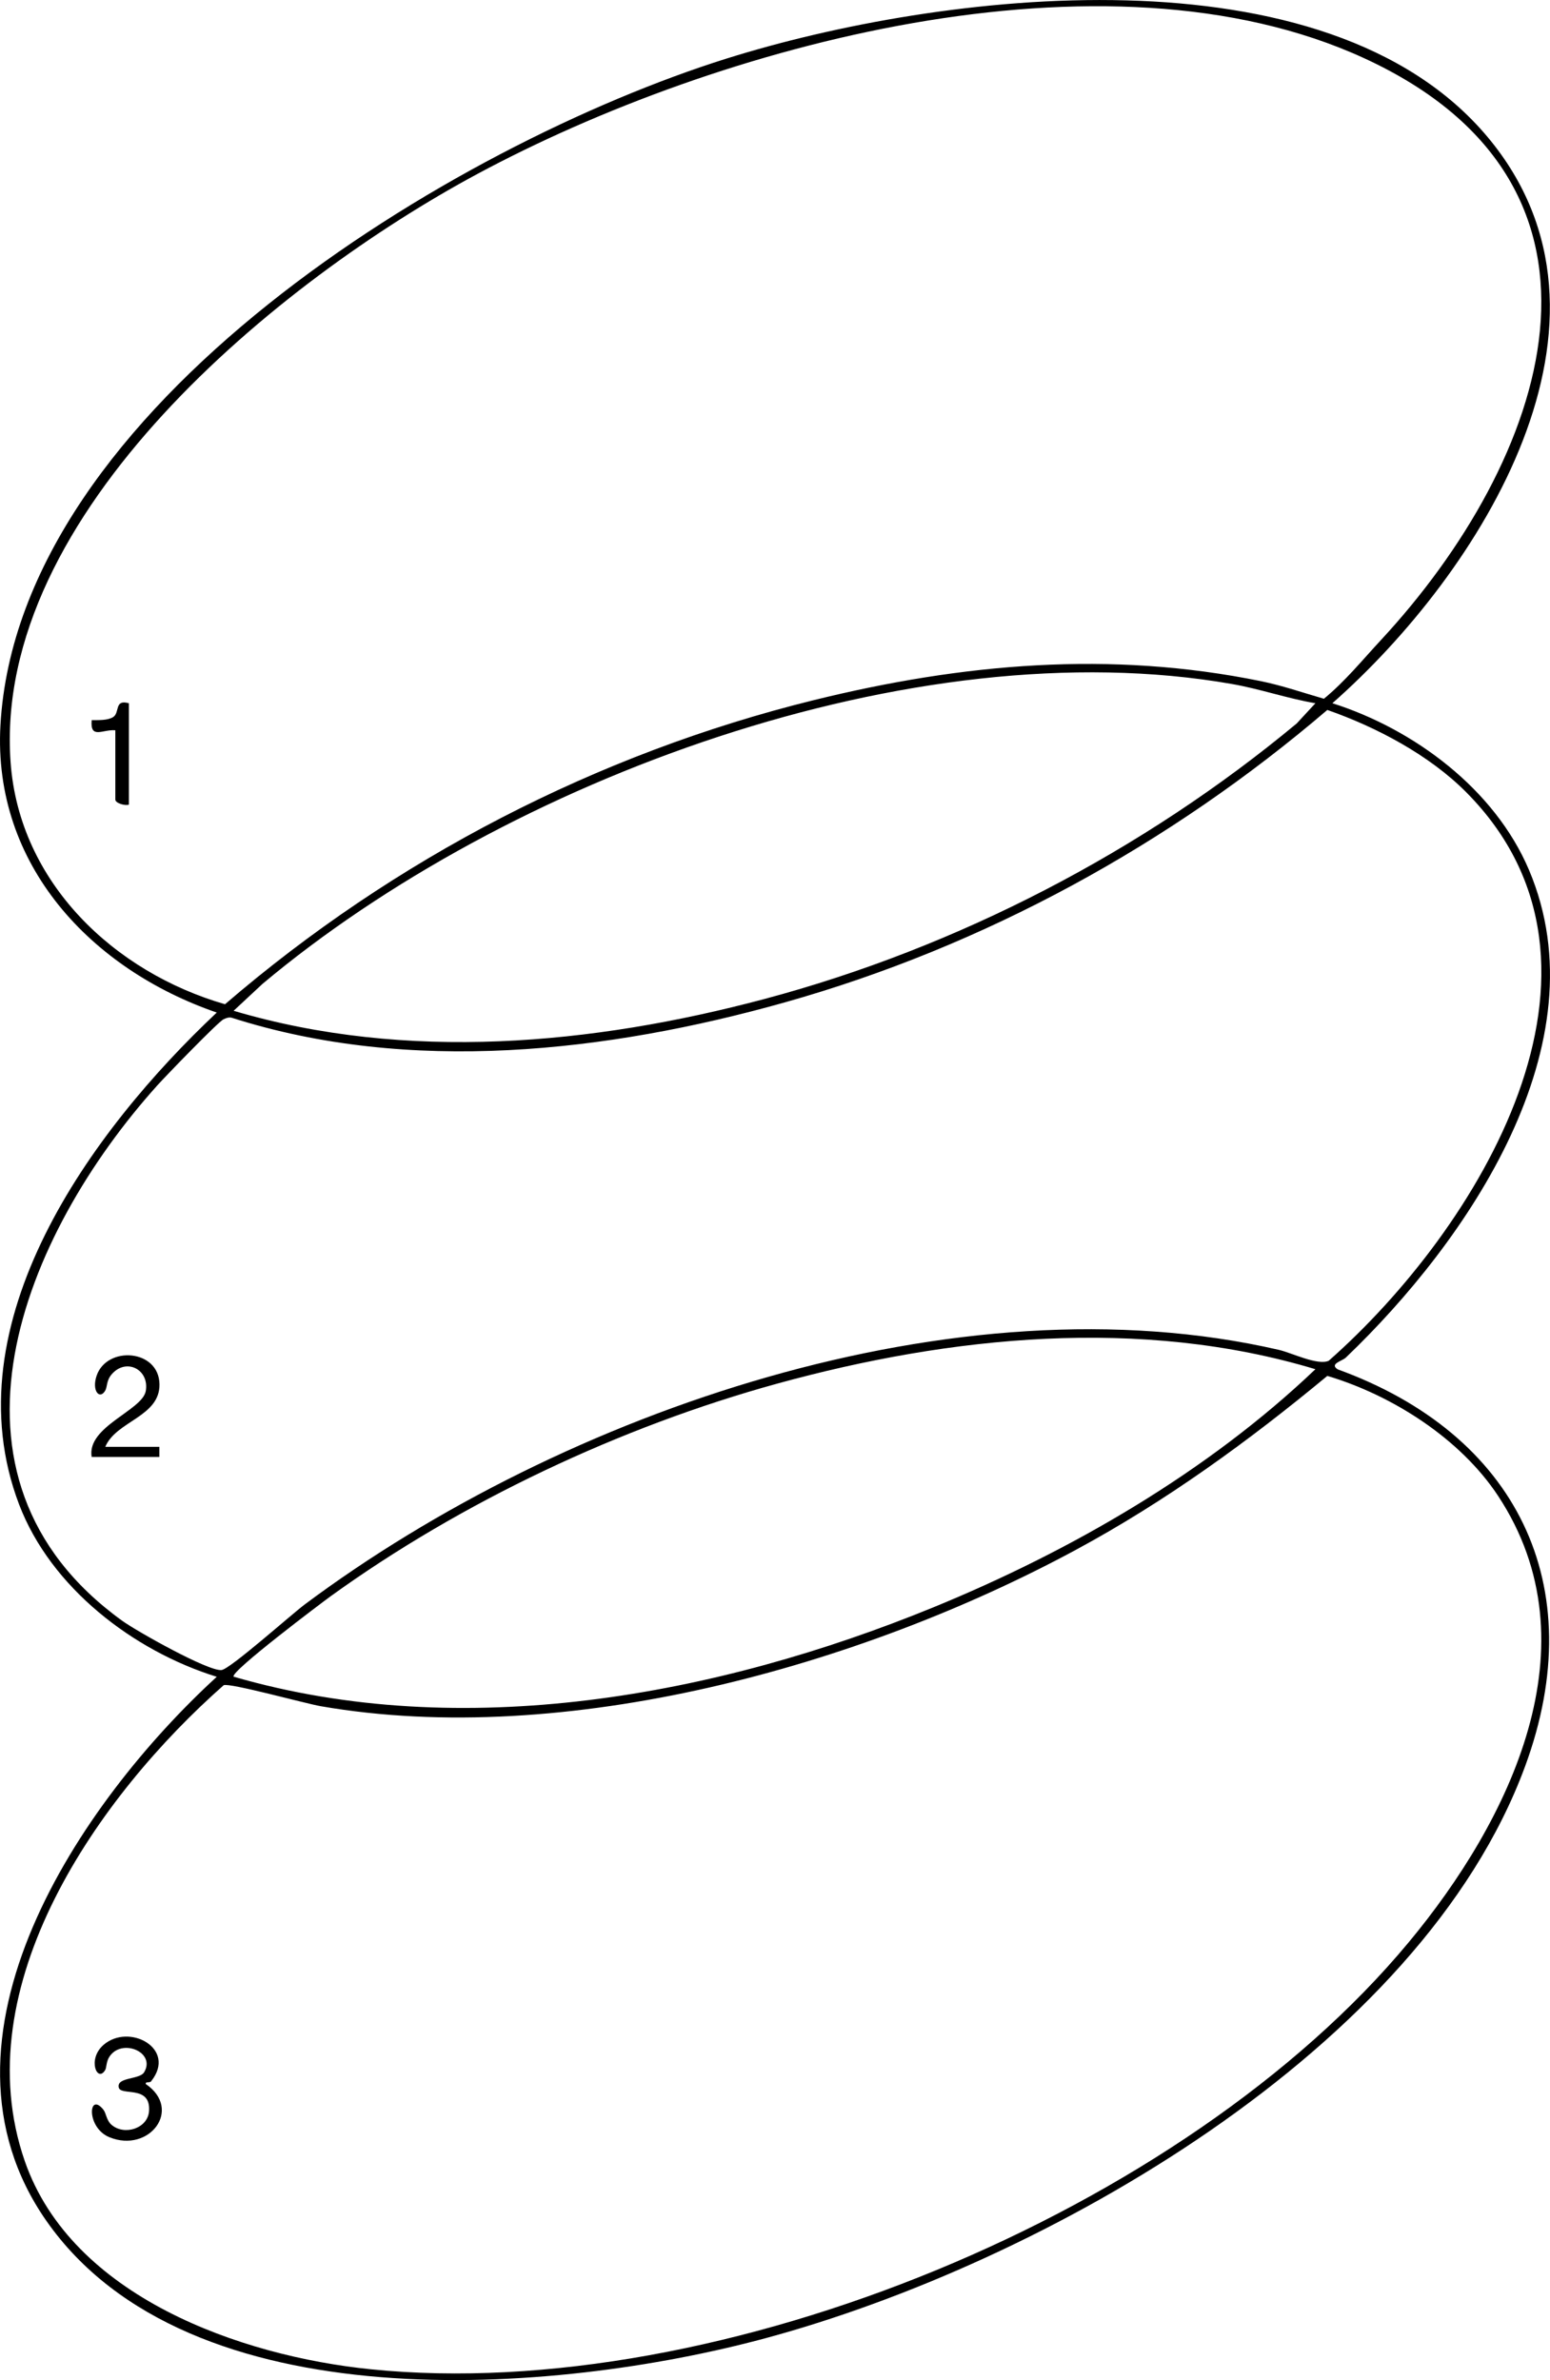 <svg xmlns="http://www.w3.org/2000/svg" id="_&#x421;&#x43B;&#x43E;&#x439;_2" data-name="&#x421;&#x43B;&#x43E;&#x439; 2" viewBox="0 0 317.14 487.01"><g id="Layer_4" data-name="Layer 4"><g id="Z3FEIv"><g><path d="M272.6,143.89c16.77,5.33,33.23,17.6,40.24,34.12,15.12,35.67-12.61,75.99-37.46,99.77-.78.75-3.44,1.28-1.68,2.42,36.44,13.22,52.04,44.04,38.34,81.24-21.38,58.06-98.62,101.7-155.49,117.03-42.89,11.56-117.97,17.65-147.08-24.06-26.03-37.3,6.98-85.74,34.88-111.3-17.04-5.29-33.97-18.24-40.45-35.29-14.1-37.08,14.79-76.48,40.45-100.63C18.7,198.36-1.51,177,.09,148.4,3.75,83.1,93.02,29.46,148.64,11.99c43.58-13.69,122.71-23.44,155.76,16.08,31.42,37.58-1.64,89.27-31.79,115.83ZM282.52,131c33.93-36.58,54.05-92.7-3.45-119.11-53.08-24.37-132.33-2.69-181.48,23.75C57.29,57.32-1.54,104.95,2.17,156c1.78,24.59,21.18,42.93,43.87,49.49,34.52-29.71,76.11-51.28,120.44-62.22,30.43-7.51,60.69-10.21,91.6-3.87,4.33.89,8.56,2.36,12.8,3.58,4.33-3.55,7.85-7.9,11.64-11.98ZM269.14,143.9c-5.8-.99-11.33-2.94-17.15-3.95-65.11-11.39-148.52,19.63-198.29,61.38l-5.9,5.5c35.37,10.47,73.38,6.97,108.59-2.41,39.54-10.54,77.55-30.3,108.92-56.38l3.82-4.13ZM300.02,162.13c-7.56-7.62-18.34-13.33-28.44-16.86-32.15,27.49-70.18,48.36-111.04,59.85-36.28,10.2-76.71,14.79-113.17,3.12-.61-.12-1.09.08-1.63.33-1.08.49-11.88,11.67-13.52,13.49-27.42,30.48-48.1,80.07-7.21,109.59,2.92,2.11,17.53,10.34,20.31,10.08,1.73-.16,14.32-11.4,17.05-13.44,52.93-39.48,133.36-67.27,199.29-52.08,2.61.6,7.96,3.26,10.21,2.23,30.33-26.75,63.74-80.45,28.14-116.32ZM269.14,280.17c-35.76-10.76-74.58-6.82-110.12,2.95-32.05,8.82-64.66,24.22-91.37,43.51-1.56,1.13-20.77,15.57-19.84,16.46,46.83,13.6,98.89,3.93,143.15-14.19,28.13-11.52,56.17-27.73,78.18-48.73ZM288.22,397.45c20.65-24.86,38.44-60.83,18.29-91.37-7.7-11.68-21.62-20.58-34.93-24.54-16.11,13.36-33.07,25.68-51.54,35.64-44,23.74-104.4,40.62-154.4,31.95-3.18-.55-18.65-4.83-19.87-4.3-25.56,22.54-53.11,61.56-40.7,97.38,9.61,27.7,44.07,39.89,70.83,42.6,71.33,7.23,166.59-32.31,212.31-87.35Z"></path><path d="M30.94,425.87c-.32.41-1.23-.02-1.11.57,7.6,5.2.7,14.19-7.43,10.89-4.81-1.95-4.32-9.44-1.26-5.66.61.75.61,2.2,1.7,3.13,2.63,2.25,7.45.72,7.66-2.88.33-5.37-5.84-2.94-6.21-4.8-.42-2.15,4.27-1.54,5.2-3.09,2.49-4.15-4.75-7.11-7.19-3.04-.55.91-.51,2.11-.76,2.55-1.58,2.77-3.77-2.11-.38-5.09,5.22-4.57,15.09.71,9.78,7.4Z"></path><path d="M26.37,143.9v20.75c-.8.28-2.77-.31-2.77-1.04v-14.18c-2.56-.24-5.19,1.93-4.84-2.07,1.34-.02,3.24.09,4.39-.63,1.42-.9.17-3.69,3.22-2.83Z"></path><path d="M18.76,298.14c-1.09-6.22,10.38-9.52,11.07-13.52.75-4.38-3.98-6.81-6.94-3.45-1.16,1.32-.9,2.56-1.35,3.36-1.13,1.98-2.83.08-1.77-3.03,2.09-6.16,12.75-5.45,12.86,1.75.1,6.67-8.89,7.51-11.09,12.81h11.07v2.07h-13.83Z"></path></g></g></g></svg>